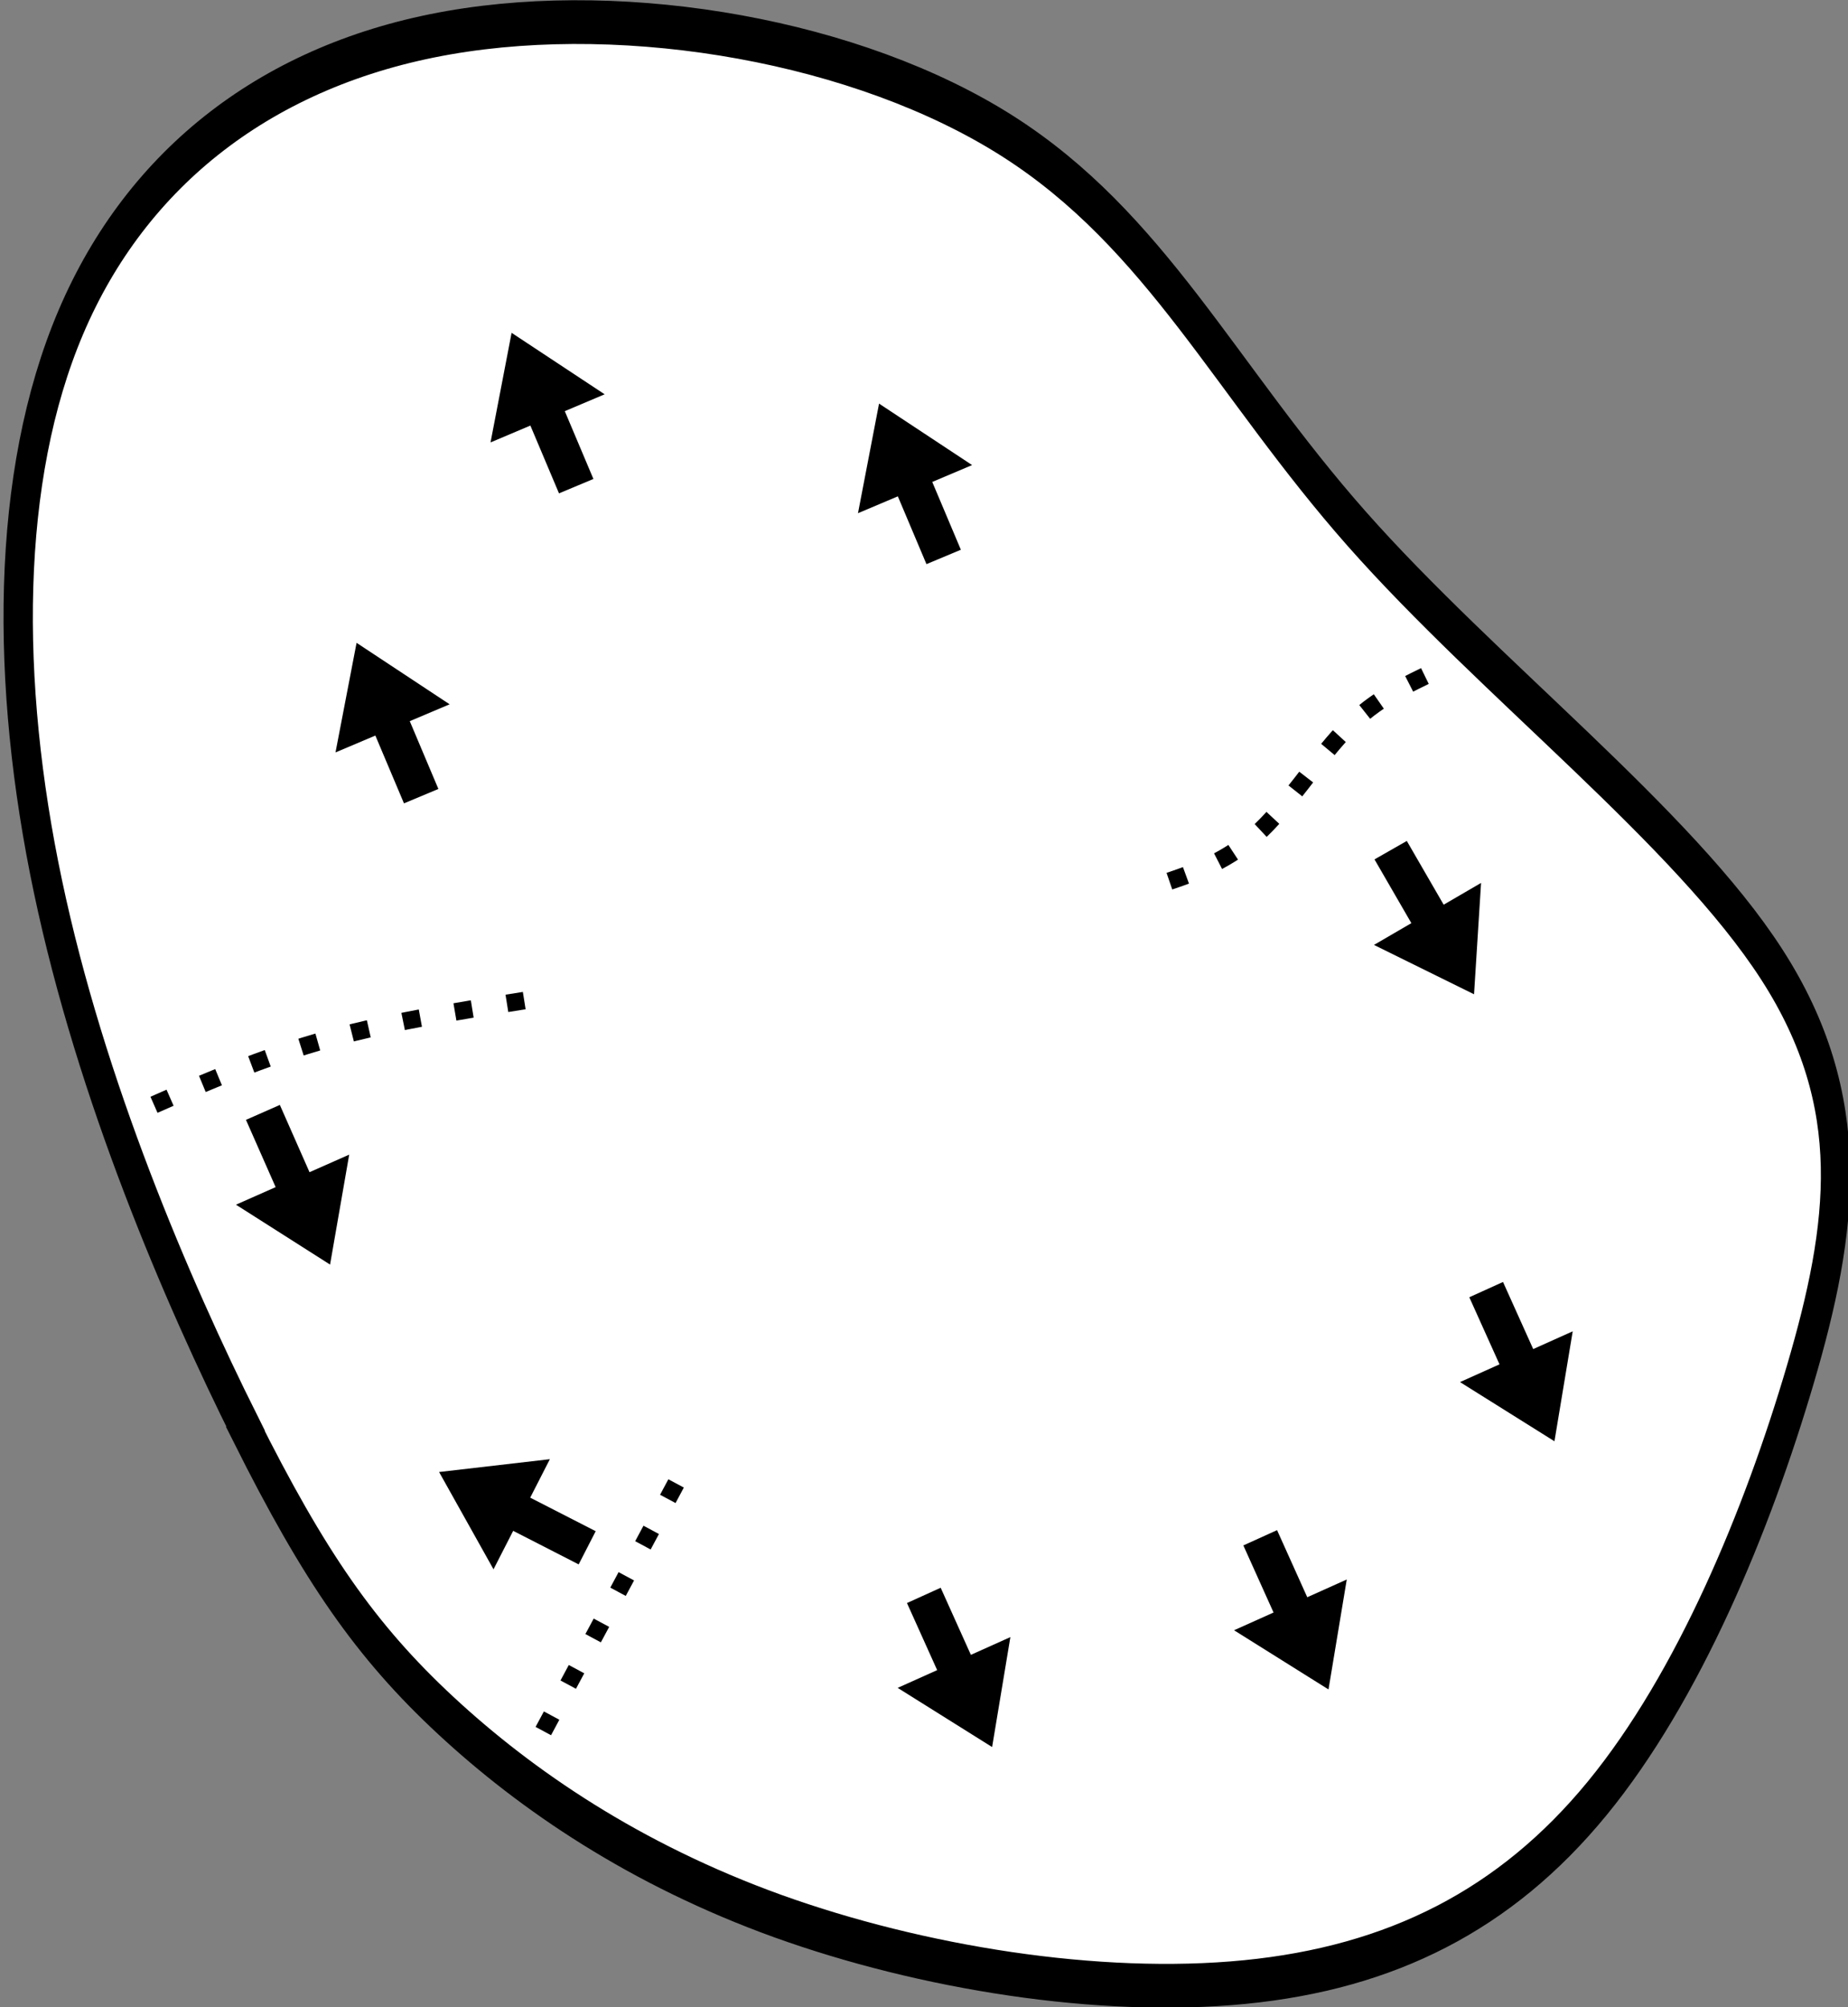 <?xml version="1.0" encoding="UTF-8" standalone="no"?>
<!-- Created with Inkscape (http://www.inkscape.org/) -->

<svg
   width="52.629"
   height="57.144"
   viewBox="0 0 10.526 11.429"
   version="1.1"
   id="svg5"
   inkscape:version="1.2.1 (9c6d41e4, 2022-07-14)"
   sodipodi:docname="5g.svg"
   xml:space="preserve"
   xmlns:inkscape="http://www.inkscape.org/namespaces/inkscape"
   xmlns:sodipodi="http://sodipodi.sourceforge.net/DTD/sodipodi-0.dtd"
   xmlns="http://www.w3.org/2000/svg"
   xmlns:svg="http://www.w3.org/2000/svg"><rect x="0" y="0" width="10.526" height="11.429" fill="#808080" stroke="none"/><sodipodi:namedview
     id="namedview7"
     pagecolor="#ffffff"
     bordercolor="#666666"
     borderopacity="1.0"
     inkscape:showpageshadow="2"
     inkscape:pageopacity="0.0"
     inkscape:pagecheckerboard="0"
     inkscape:deskcolor="#d1d1d1"
     inkscape:document-units="mm"
     showgrid="false"
     inkscape:zoom="0.94838406"
     inkscape:cx="-109.66021"
     inkscape:cy="160.79983"
     inkscape:window-width="1365"
     inkscape:window-height="627"
     inkscape:window-x="38"
     inkscape:window-y="25"
     inkscape:window-maximized="0"
     inkscape:current-layer="layer9" /><defs
     id="defs2"><inkscape:path-effect
       effect="bspline"
       id="path-effect48443"
       is_visible="true"
       lpeversion="1"
       weight="33.333"
       steps="2"
       helper_size="0"
       apply_no_weight="true"
       apply_with_weight="true"
       only_selected="false" /><inkscape:path-effect
       effect="bspline"
       id="path-effect48437"
       is_visible="true"
       lpeversion="1"
       weight="33.333"
       steps="2"
       helper_size="0"
       apply_no_weight="true"
       apply_with_weight="true"
       only_selected="false" /><inkscape:path-effect
       effect="bspline"
       id="path-effect48413"
       is_visible="true"
       lpeversion="1"
       weight="33.333"
       steps="2"
       helper_size="0"
       apply_no_weight="true"
       apply_with_weight="true"
       only_selected="false" /><inkscape:path-effect
       effect="bspline"
       id="path-effect8294"
       is_visible="true"
       lpeversion="1"
       weight="33.333"
       steps="2"
       helper_size="0"
       apply_no_weight="true"
       apply_with_weight="true"
       only_selected="false" /><inkscape:path-effect
       effect="bspline"
       id="path-effect8290"
       is_visible="true"
       lpeversion="1"
       weight="33.333"
       steps="2"
       helper_size="0"
       apply_no_weight="true"
       apply_with_weight="true"
       only_selected="false" /><inkscape:path-effect
       effect="bspline"
       id="path-effect8286"
       is_visible="true"
       lpeversion="1"
       weight="33.333"
       steps="2"
       helper_size="0"
       apply_no_weight="true"
       apply_with_weight="true"
       only_selected="false" /><inkscape:path-effect
       effect="bspline"
       id="path-effect8282"
       is_visible="true"
       lpeversion="1"
       weight="33.333"
       steps="2"
       helper_size="0"
       apply_no_weight="true"
       apply_with_weight="true"
       only_selected="false" /><inkscape:path-effect
       effect="bspline"
       id="path-effect8278"
       is_visible="true"
       lpeversion="1"
       weight="33.333"
       steps="2"
       helper_size="0"
       apply_no_weight="true"
       apply_with_weight="true"
       only_selected="false" /><inkscape:path-effect
       effect="bspline"
       id="path-effect8274"
       is_visible="true"
       lpeversion="1"
       weight="33.333"
       steps="2"
       helper_size="0"
       apply_no_weight="true"
       apply_with_weight="true"
       only_selected="false" /><inkscape:path-effect
       effect="bspline"
       id="path-effect6018"
       is_visible="true"
       lpeversion="1"
       weight="33.333"
       steps="2"
       helper_size="0"
       apply_no_weight="true"
       apply_with_weight="true"
       only_selected="false" /><inkscape:path-effect
       effect="bspline"
       id="path-effect5152"
       is_visible="true"
       lpeversion="1"
       weight="33.333"
       steps="2"
       helper_size="0"
       apply_no_weight="true"
       apply_with_weight="true"
       only_selected="false" /><inkscape:path-effect
       effect="bspline"
       id="path-effect5135"
       is_visible="true"
       lpeversion="1"
       weight="33.333"
       steps="2"
       helper_size="0"
       apply_no_weight="true"
       apply_with_weight="true"
       only_selected="false" /><inkscape:path-effect
       effect="bspline"
       id="path-effect2251"
       is_visible="true"
       lpeversion="1"
       weight="33.333"
       steps="2"
       helper_size="0"
       apply_no_weight="true"
       apply_with_weight="true"
       only_selected="false" /><inkscape:path-effect
       effect="bspline"
       id="path-effect2247"
       is_visible="true"
       lpeversion="1"
       weight="33.333"
       steps="2"
       helper_size="0"
       apply_no_weight="true"
       apply_with_weight="true"
       only_selected="false" /><inkscape:path-effect
       effect="bspline"
       id="path-effect2243"
       is_visible="true"
       lpeversion="1"
       weight="33.333"
       steps="2"
       helper_size="0"
       apply_no_weight="true"
       apply_with_weight="true"
       only_selected="false" /><inkscape:path-effect
       effect="bspline"
       id="path-effect2239"
       is_visible="true"
       lpeversion="1"
       weight="33.333"
       steps="2"
       helper_size="0"
       apply_no_weight="true"
       apply_with_weight="true"
       only_selected="false" /><inkscape:path-effect
       effect="bspline"
       id="path-effect2235"
       is_visible="true"
       lpeversion="1"
       weight="33.333"
       steps="2"
       helper_size="0"
       apply_no_weight="true"
       apply_with_weight="true"
       only_selected="false" /><inkscape:path-effect
       effect="bspline"
       id="path-effect2202"
       is_visible="true"
       lpeversion="1"
       weight="33.333"
       steps="2"
       helper_size="0"
       apply_no_weight="true"
       apply_with_weight="true"
       only_selected="false" /><inkscape:path-effect
       effect="bspline"
       id="path-effect2198"
       is_visible="true"
       lpeversion="1"
       weight="33.333"
       steps="2"
       helper_size="0"
       apply_no_weight="true"
       apply_with_weight="true"
       only_selected="false" /><inkscape:path-effect
       effect="spiro"
       id="path-effect2141"
       is_visible="true"
       lpeversion="1" /><inkscape:path-effect
       effect="bspline"
       id="path-effect677"
       is_visible="true"
       lpeversion="1"
       weight="33.333"
       steps="2"
       helper_size="0"
       apply_no_weight="true"
       apply_with_weight="true"
       only_selected="false" /><inkscape:path-effect
       effect="bspline"
       id="path-effect673"
       is_visible="true"
       lpeversion="1"
       weight="33.333"
       steps="2"
       helper_size="0"
       apply_no_weight="true"
       apply_with_weight="true"
       only_selected="false" /><inkscape:path-effect
       effect="bspline"
       id="path-effect669"
       is_visible="true"
       lpeversion="1"
       weight="33.333"
       steps="2"
       helper_size="0"
       apply_no_weight="true"
       apply_with_weight="true"
       only_selected="false" /><inkscape:path-effect
       effect="bspline"
       id="path-effect665"
       is_visible="true"
       lpeversion="1"
       weight="33.333"
       steps="2"
       helper_size="0"
       apply_no_weight="true"
       apply_with_weight="true"
       only_selected="false" /><inkscape:path-effect
       effect="bspline"
       id="path-effect661"
       is_visible="true"
       lpeversion="1"
       weight="33.333"
       steps="2"
       helper_size="0"
       apply_no_weight="true"
       apply_with_weight="true"
       only_selected="false" /><inkscape:path-effect
       effect="bspline"
       id="path-effect657"
       is_visible="true"
       lpeversion="1"
       weight="33.333"
       steps="2"
       helper_size="0"
       apply_no_weight="true"
       apply_with_weight="true"
       only_selected="false" /><inkscape:path-effect
       effect="bspline"
       id="path-effect653"
       is_visible="true"
       lpeversion="1"
       weight="33.333"
       steps="2"
       helper_size="0"
       apply_no_weight="true"
       apply_with_weight="true"
       only_selected="false" /><inkscape:path-effect
       effect="bspline"
       id="path-effect649"
       is_visible="true"
       lpeversion="1"
       weight="33.333"
       steps="2"
       helper_size="0"
       apply_no_weight="true"
       apply_with_weight="true"
       only_selected="false" /><inkscape:path-effect
       effect="bspline"
       id="path-effect580"
       is_visible="true"
       lpeversion="1"
       weight="33.333"
       steps="2"
       helper_size="0"
       apply_no_weight="true"
       apply_with_weight="true"
       only_selected="false" /><linearGradient
       id="linearGradient3152"><stop
         style="stop-color:#878e76;stop-opacity:1"
         offset="0"
         id="stop3154" /><stop
         id="stop3178"
         offset="1"
         style="stop-color:#065143;stop-opacity:1" /></linearGradient><inkscape:path-effect
       effect="bspline"
       id="path-effect10835"
       is_visible="true"
       lpeversion="1"
       weight="33.333"
       steps="2"
       helper_size="0"
       apply_no_weight="true"
       apply_with_weight="true"
       only_selected="false" /><inkscape:path-effect
       effect="bspline"
       id="path-effect10841"
       is_visible="true"
       lpeversion="1"
       weight="33.333"
       steps="2"
       helper_size="0"
       apply_no_weight="true"
       apply_with_weight="true"
       only_selected="false" /><inkscape:path-effect
       effect="bspline"
       id="path-effect10847"
       is_visible="true"
       lpeversion="1"
       weight="33.333"
       steps="2"
       helper_size="0"
       apply_no_weight="true"
       apply_with_weight="true"
       only_selected="false" /></defs><g
     inkscape:groupmode="layer"
     id="layer5"
     inkscape:label="green"
     style="display:inline"
     transform="matrix(0.671,0,0,1,29.864,33.073)"
     sodipodi:insensitive="true"><path
       style="fill:#ffffff;stroke:#000000;stroke-width:0.249px;stroke-linecap:butt;stroke-linejoin:miter;stroke-opacity:1"
       d="m -42.422,-24.939 c -0.583,-0.783 -1.313,-1.926 -1.677,-3.085 -0.365,-1.159 -0.365,-2.334 0.194,-3.215 0.559,-0.881 1.677,-1.469 3.209,-1.648 1.531,-0.179 3.476,0.049 4.74,0.588 1.264,0.539 1.847,1.387 2.965,2.236 1.118,0.849 2.771,1.697 3.524,2.481 0.753,0.783 0.608,1.501 0.243,2.334 -0.365,0.832 -0.948,1.779 -1.726,2.415 -0.778,0.636 -1.75,0.963 -2.99,1.045 -1.24,0.082 -2.747,-0.082 -3.962,-0.375 -1.215,-0.294 -2.139,-0.718 -2.82,-1.142 -0.681,-0.424 -1.118,-0.849 -1.702,-1.632 z"
       id="path8276"
       inkscape:path-effect="#path-effect8278"
       inkscape:original-d="m -42.276529,-24.580386 c -0.728913,-1.142253 -1.458128,-2.28471 -2.187647,-3.427371 3.03e-4,-1.174919 3.03e-4,-2.349993 0,-3.525296 1.118456,-0.587357 2.236564,-1.174895 3.354391,-1.762648 1.944917,0.2287 3.889453,0.457186 5.833726,0.685474 0.583687,0.848903 1.167048,1.697568 1.750117,2.546047 1.653224,0.848903 3.306082,1.697568 4.958666,2.546047 -0.145543,0.718334 -0.291383,1.436436 -0.437529,2.154348 -0.58308,0.946829 -1.166443,1.893418 -1.750118,2.839822 -0.972003,0.326626 -1.94427,0.653035 -2.916862,0.979248 -1.506773,-0.163007 -3.013788,-0.326213 -4.521138,-0.489625 -0.923388,-0.424145 -1.847042,-0.848478 -2.771019,-1.273022 -0.437235,-0.424147 -0.874755,-0.848479 -1.312587,-1.273024 z" /></g><g
     inkscape:groupmode="layer"
     id="layer9"
     inkscape:label="arrows"
     transform="translate(37.737,74.729)"
     style="display:inline"
     sodipodi:insensitive="true"><path
       style="opacity:1;fill:none;stroke:#000000;stroke-width:0.1;stroke-linecap:butt;stroke-linejoin:miter;stroke-dasharray:0.1, 0.2;stroke-dashoffset:0;stroke-opacity:1"
       d="m -34.751,-69.032 c -0.402,0.064 -0.803,0.127 -1.18,0.237 -0.376,0.11 -0.727,0.266 -1.077,0.422"
       id="path10843"
       inkscape:path-effect="#path-effect10847"
       inkscape:original-d="m -34.750665,-69.032187 c -0.401679,0.06387 -0.803204,0.12748 -1.205305,0.190952 -0.350426,0.156483 -0.700834,0.312669 -1.051533,0.468695"
       sodipodi:nodetypes="ccc" /><path
       style="display:inline;fill:#000000;fill-opacity:1;stroke:none;stroke-width:0.014;stroke-linecap:butt;stroke-linejoin:miter;stroke-dasharray:none;stroke-opacity:1"
       d="m -29.908,-69.836 0.21,0.363 -0.213,0.124 0.57,0.281 0.04,-0.634 -0.213,0.124 -0.21,-0.363 z"
       id="path10544"
       sodipodi:nodetypes="cccccccc" /><path
       style="opacity:1;fill:none;stroke:#000000;stroke-width:0.1;stroke-linecap:butt;stroke-linejoin:miter;stroke-dasharray:0.1, 0.2;stroke-dashoffset:0;stroke-opacity:1"
       d="m -33.886,-66.283 c -0.272,0.508 -0.545,1.016 -0.817,1.523"
       id="path48433"
       inkscape:path-effect="#path-effect48437"
       inkscape:original-d="m -33.885564,-66.282526 c -0.272197,0.508038 -0.544574,1.015838 -0.817147,1.523431"
       sodipodi:nodetypes="cc" /><path
       style="opacity:1;fill:none;stroke:#000000;stroke-width:0.1;stroke-linecap:butt;stroke-linejoin:miter;stroke-dasharray:0.1, 0.2;stroke-dashoffset:0;stroke-opacity:1"
       d="m -29.621,-70.88 c -0.154,0.075 -0.308,0.151 -0.465,0.318 -0.158,0.167 -0.318,0.426 -0.499,0.588 -0.181,0.162 -0.382,0.227 -0.582,0.292"
       id="path48439"
       inkscape:path-effect="#path-effect48443"
       inkscape:original-d="m -29.620525,-70.879841 c -0.15373,0.07567 -0.307714,0.151162 -0.461959,0.226487 -0.160734,0.259271 -0.321491,0.518059 -0.482616,0.776916 -0.200631,0.0653 -0.401337,0.130366 -0.602295,0.195246"
       sodipodi:nodetypes="cccc" /><path
       style="display:inline;fill:#000000;fill-opacity:1;stroke:none;stroke-width:0.014;stroke-linecap:butt;stroke-linejoin:miter;stroke-dasharray:none;stroke-opacity:1"
       d="m -29.368,-67.343 0.172,0.382 -0.225,0.101 0.538,0.337 0.104,-0.626 -0.225,0.101 -0.172,-0.382 z"
       id="path48445"
       sodipodi:nodetypes="cccccccc"
       inkscape:transform-center-x="-0.1008842"
       inkscape:transform-center-y="0.27743155" /><path
       style="display:inline;fill:#000000;fill-opacity:1;stroke:none;stroke-width:0.014;stroke-linecap:butt;stroke-linejoin:miter;stroke-dasharray:none;stroke-opacity:1"
       d="m -32.571,-65.602 0.172,0.382 -0.225,0.101 0.538,0.337 0.104,-0.626 -0.225,0.101 -0.172,-0.382 z"
       id="path48447"
       sodipodi:nodetypes="cccccccc"
       inkscape:transform-center-x="-0.1008842"
       inkscape:transform-center-y="0.27743155" /><path
       style="display:inline;fill:#000000;fill-opacity:1;stroke:none;stroke-width:0.014;stroke-linecap:butt;stroke-linejoin:miter;stroke-dasharray:none;stroke-opacity:1"
       d="m -34.357,-72.002 -0.163,-0.386 0.227,-0.096 -0.53,-0.35 -0.12,0.624 0.227,-0.096 0.163,0.386 z"
       id="path48449"
       sodipodi:nodetypes="cccccccc"
       inkscape:transform-center-x="0.0946623"
       inkscape:transform-center-y="-0.28160445" /><path
       style="display:inline;fill:#000000;fill-opacity:1;stroke:none;stroke-width:0.014;stroke-linecap:butt;stroke-linejoin:miter;stroke-dasharray:none;stroke-opacity:1"
       d="m -32.264,-71.599 -0.163,-0.386 0.227,-0.096 -0.53,-0.35 -0.12,0.624 0.227,-0.096 0.163,0.386 z"
       id="path48451"
       sodipodi:nodetypes="cccccccc"
       inkscape:transform-center-x="0.0946623"
       inkscape:transform-center-y="-0.28160445" /><path
       style="display:inline;fill:#000000;fill-opacity:1;stroke:none;stroke-width:0.014;stroke-linecap:butt;stroke-linejoin:miter;stroke-dasharray:none;stroke-opacity:1"
       d="m -35.24,-70.237 -0.163,-0.386 0.227,-0.096 -0.53,-0.35 -0.12,0.624 0.227,-0.096 0.163,0.386 z"
       id="path48453"
       sodipodi:nodetypes="cccccccc"
       inkscape:transform-center-x="0.0946623"
       inkscape:transform-center-y="-0.28160445" /><path
       style="display:inline;fill:#000000;fill-opacity:1;stroke:none;stroke-width:0.014;stroke-linecap:butt;stroke-linejoin:miter;stroke-dasharray:none;stroke-opacity:1"
       d="m -30.655,-65.93 0.172,0.382 -0.225,0.101 0.538,0.337 0.104,-0.626 -0.225,0.101 -0.172,-0.382 z"
       id="path48455"
       sodipodi:nodetypes="cccccccc"
       inkscape:transform-center-x="-0.1008842"
       inkscape:transform-center-y="0.27743155" /><path
       style="display:inline;fill:#000000;fill-opacity:1;stroke:none;stroke-width:0.014;stroke-linecap:butt;stroke-linejoin:miter;stroke-dasharray:none;stroke-opacity:1"
       d="m -34.344,-66.011 -0.373,-0.191 0.112,-0.219 -0.631,0.073 0.31,0.554 0.112,-0.219 0.373,0.191 z"
       id="path48457"
       sodipodi:nodetypes="cccccccc" /><path
       style="display:inline;fill:#000000;fill-opacity:1;stroke:none;stroke-width:0.014;stroke-linecap:butt;stroke-linejoin:miter;stroke-dasharray:none;stroke-opacity:1"
       d="m -36.336,-68.353 0.169,0.383 -0.226,0.1 0.536,0.341 0.109,-0.626 -0.226,0.1 -0.169,-0.383 z"
       id="path48459"
       sodipodi:nodetypes="cccccccc" /></g></svg>

